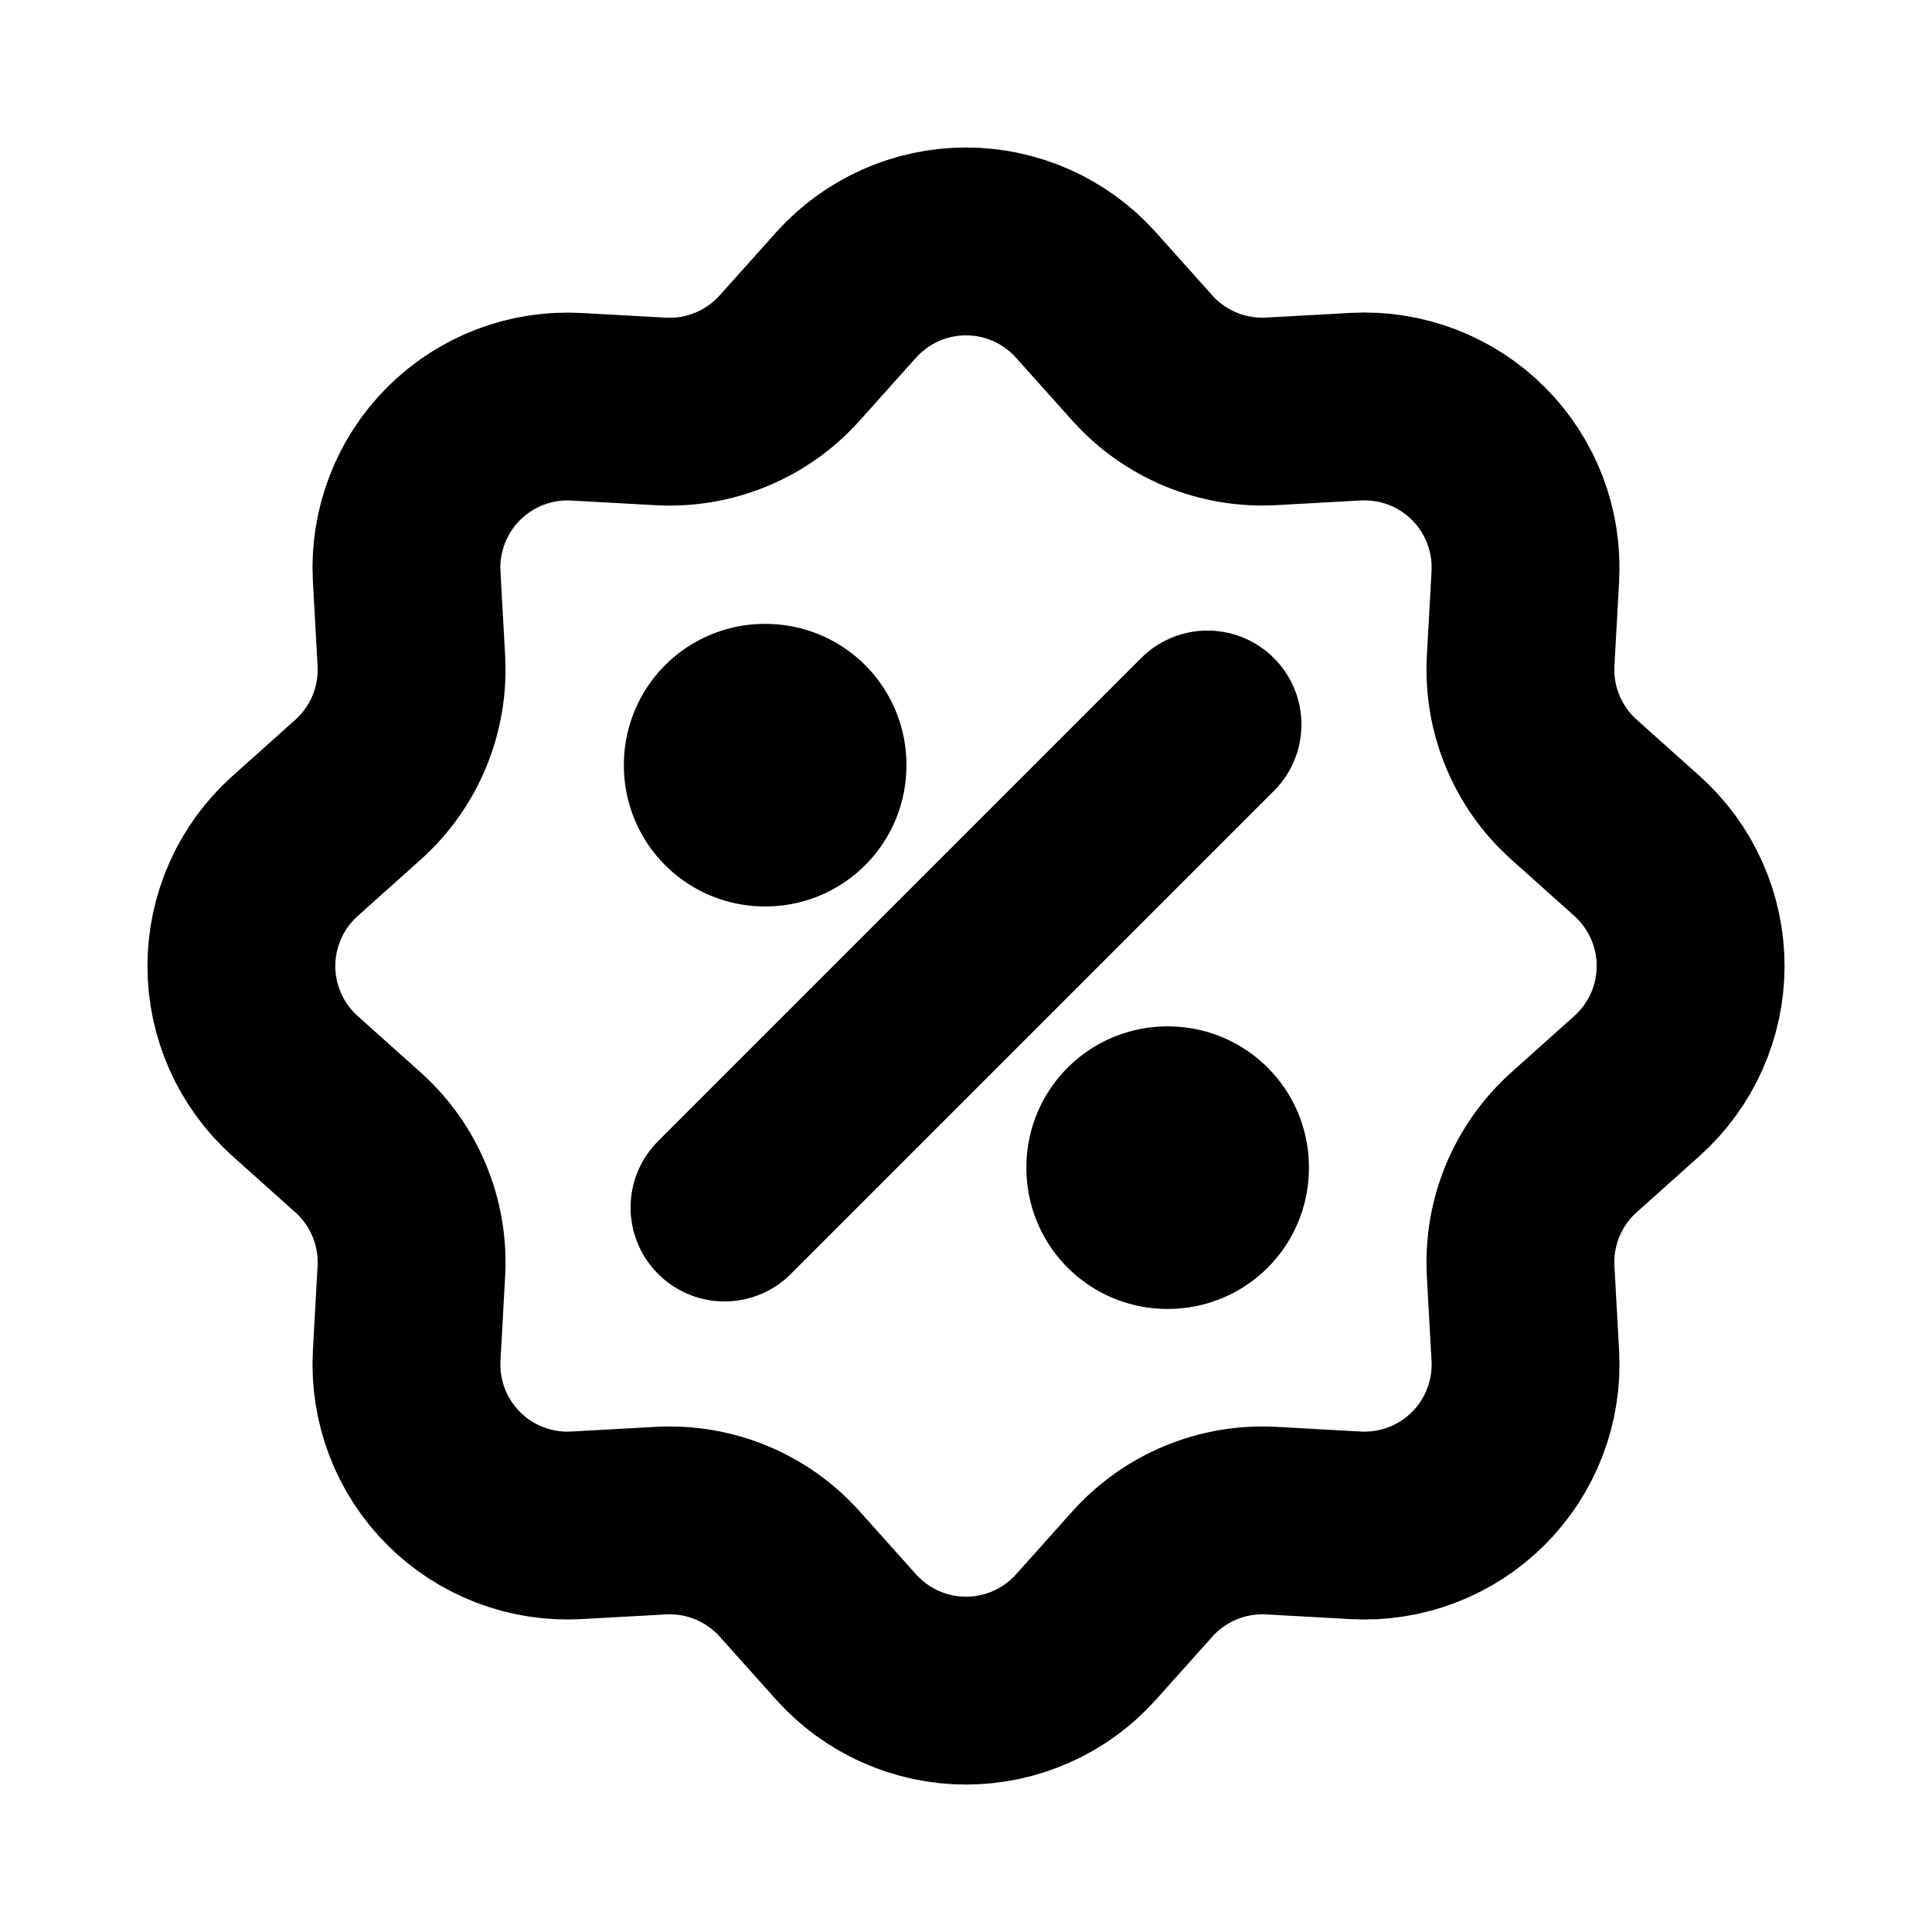 <svg width="48" height="48" viewBox="0 0 48 48" fill="none" xmlns="http://www.w3.org/2000/svg">
<path d="M21.02 7.33C21.395 6.911 21.855 6.576 22.368 6.346C22.881 6.117 23.438 5.998 24 5.998C24.562 5.998 25.119 6.117 25.632 6.346C26.146 6.576 26.605 6.911 26.98 7.33L28.38 8.894C28.78 9.341 29.276 9.692 29.83 9.922C30.384 10.151 30.983 10.253 31.582 10.22L33.682 10.104C34.244 10.073 34.806 10.161 35.331 10.362C35.856 10.563 36.334 10.872 36.731 11.27C37.129 11.668 37.438 12.145 37.639 12.671C37.84 13.196 37.927 13.758 37.896 14.32L37.78 16.418C37.747 17.017 37.849 17.615 38.079 18.169C38.308 18.723 38.659 19.218 39.106 19.618L40.67 21.018C41.089 21.393 41.425 21.853 41.654 22.366C41.884 22.88 42.003 23.436 42.003 23.999C42.003 24.562 41.884 25.118 41.654 25.632C41.425 26.145 41.089 26.605 40.67 26.98L39.106 28.38C38.659 28.78 38.308 29.276 38.078 29.83C37.849 30.384 37.747 30.983 37.78 31.582L37.896 33.682C37.927 34.244 37.839 34.806 37.638 35.331C37.437 35.856 37.128 36.334 36.73 36.731C36.332 37.129 35.855 37.438 35.329 37.639C34.804 37.84 34.242 37.927 33.68 37.896L31.582 37.78C30.983 37.747 30.385 37.849 29.831 38.079C29.277 38.308 28.782 38.659 28.382 39.106L26.982 40.67C26.607 41.089 26.148 41.425 25.634 41.654C25.12 41.884 24.564 42.003 24.001 42.003C23.438 42.003 22.882 41.884 22.368 41.654C21.855 41.425 21.395 41.089 21.02 40.67L19.62 39.106C19.22 38.659 18.724 38.308 18.17 38.078C17.616 37.849 17.017 37.747 16.418 37.78L14.318 37.896C13.756 37.927 13.194 37.839 12.669 37.638C12.144 37.437 11.666 37.128 11.269 36.73C10.871 36.332 10.562 35.855 10.361 35.329C10.161 34.804 10.073 34.242 10.104 33.68L10.22 31.582C10.253 30.983 10.151 30.385 9.921 29.831C9.692 29.277 9.341 28.782 8.894 28.382L7.33 26.982C6.911 26.607 6.575 26.147 6.346 25.634C6.116 25.12 5.997 24.564 5.997 24.001C5.997 23.438 6.116 22.882 6.346 22.368C6.575 21.855 6.911 21.395 7.33 21.02L8.894 19.62C9.341 19.22 9.692 18.724 9.922 18.17C10.151 17.616 10.253 17.017 10.22 16.418L10.104 14.318C10.073 13.757 10.162 13.195 10.363 12.67C10.564 12.144 10.873 11.668 11.271 11.27C11.669 10.873 12.146 10.563 12.671 10.363C13.197 10.162 13.759 10.075 14.32 10.106L16.418 10.222C17.017 10.255 17.615 10.153 18.169 9.923C18.723 9.694 19.218 9.343 19.618 8.896L21.02 7.33Z" stroke="black" stroke-width="4.667"/>
<path d="M19 19H19.02V19.02H19V19ZM29 29H29.02V29.02H29V29Z" stroke="black" stroke-width="7" stroke-linejoin="round"/>
<path d="M30 18L18 30" stroke="black" stroke-width="4.667" stroke-linecap="round" stroke-linejoin="round"/>
</svg>
